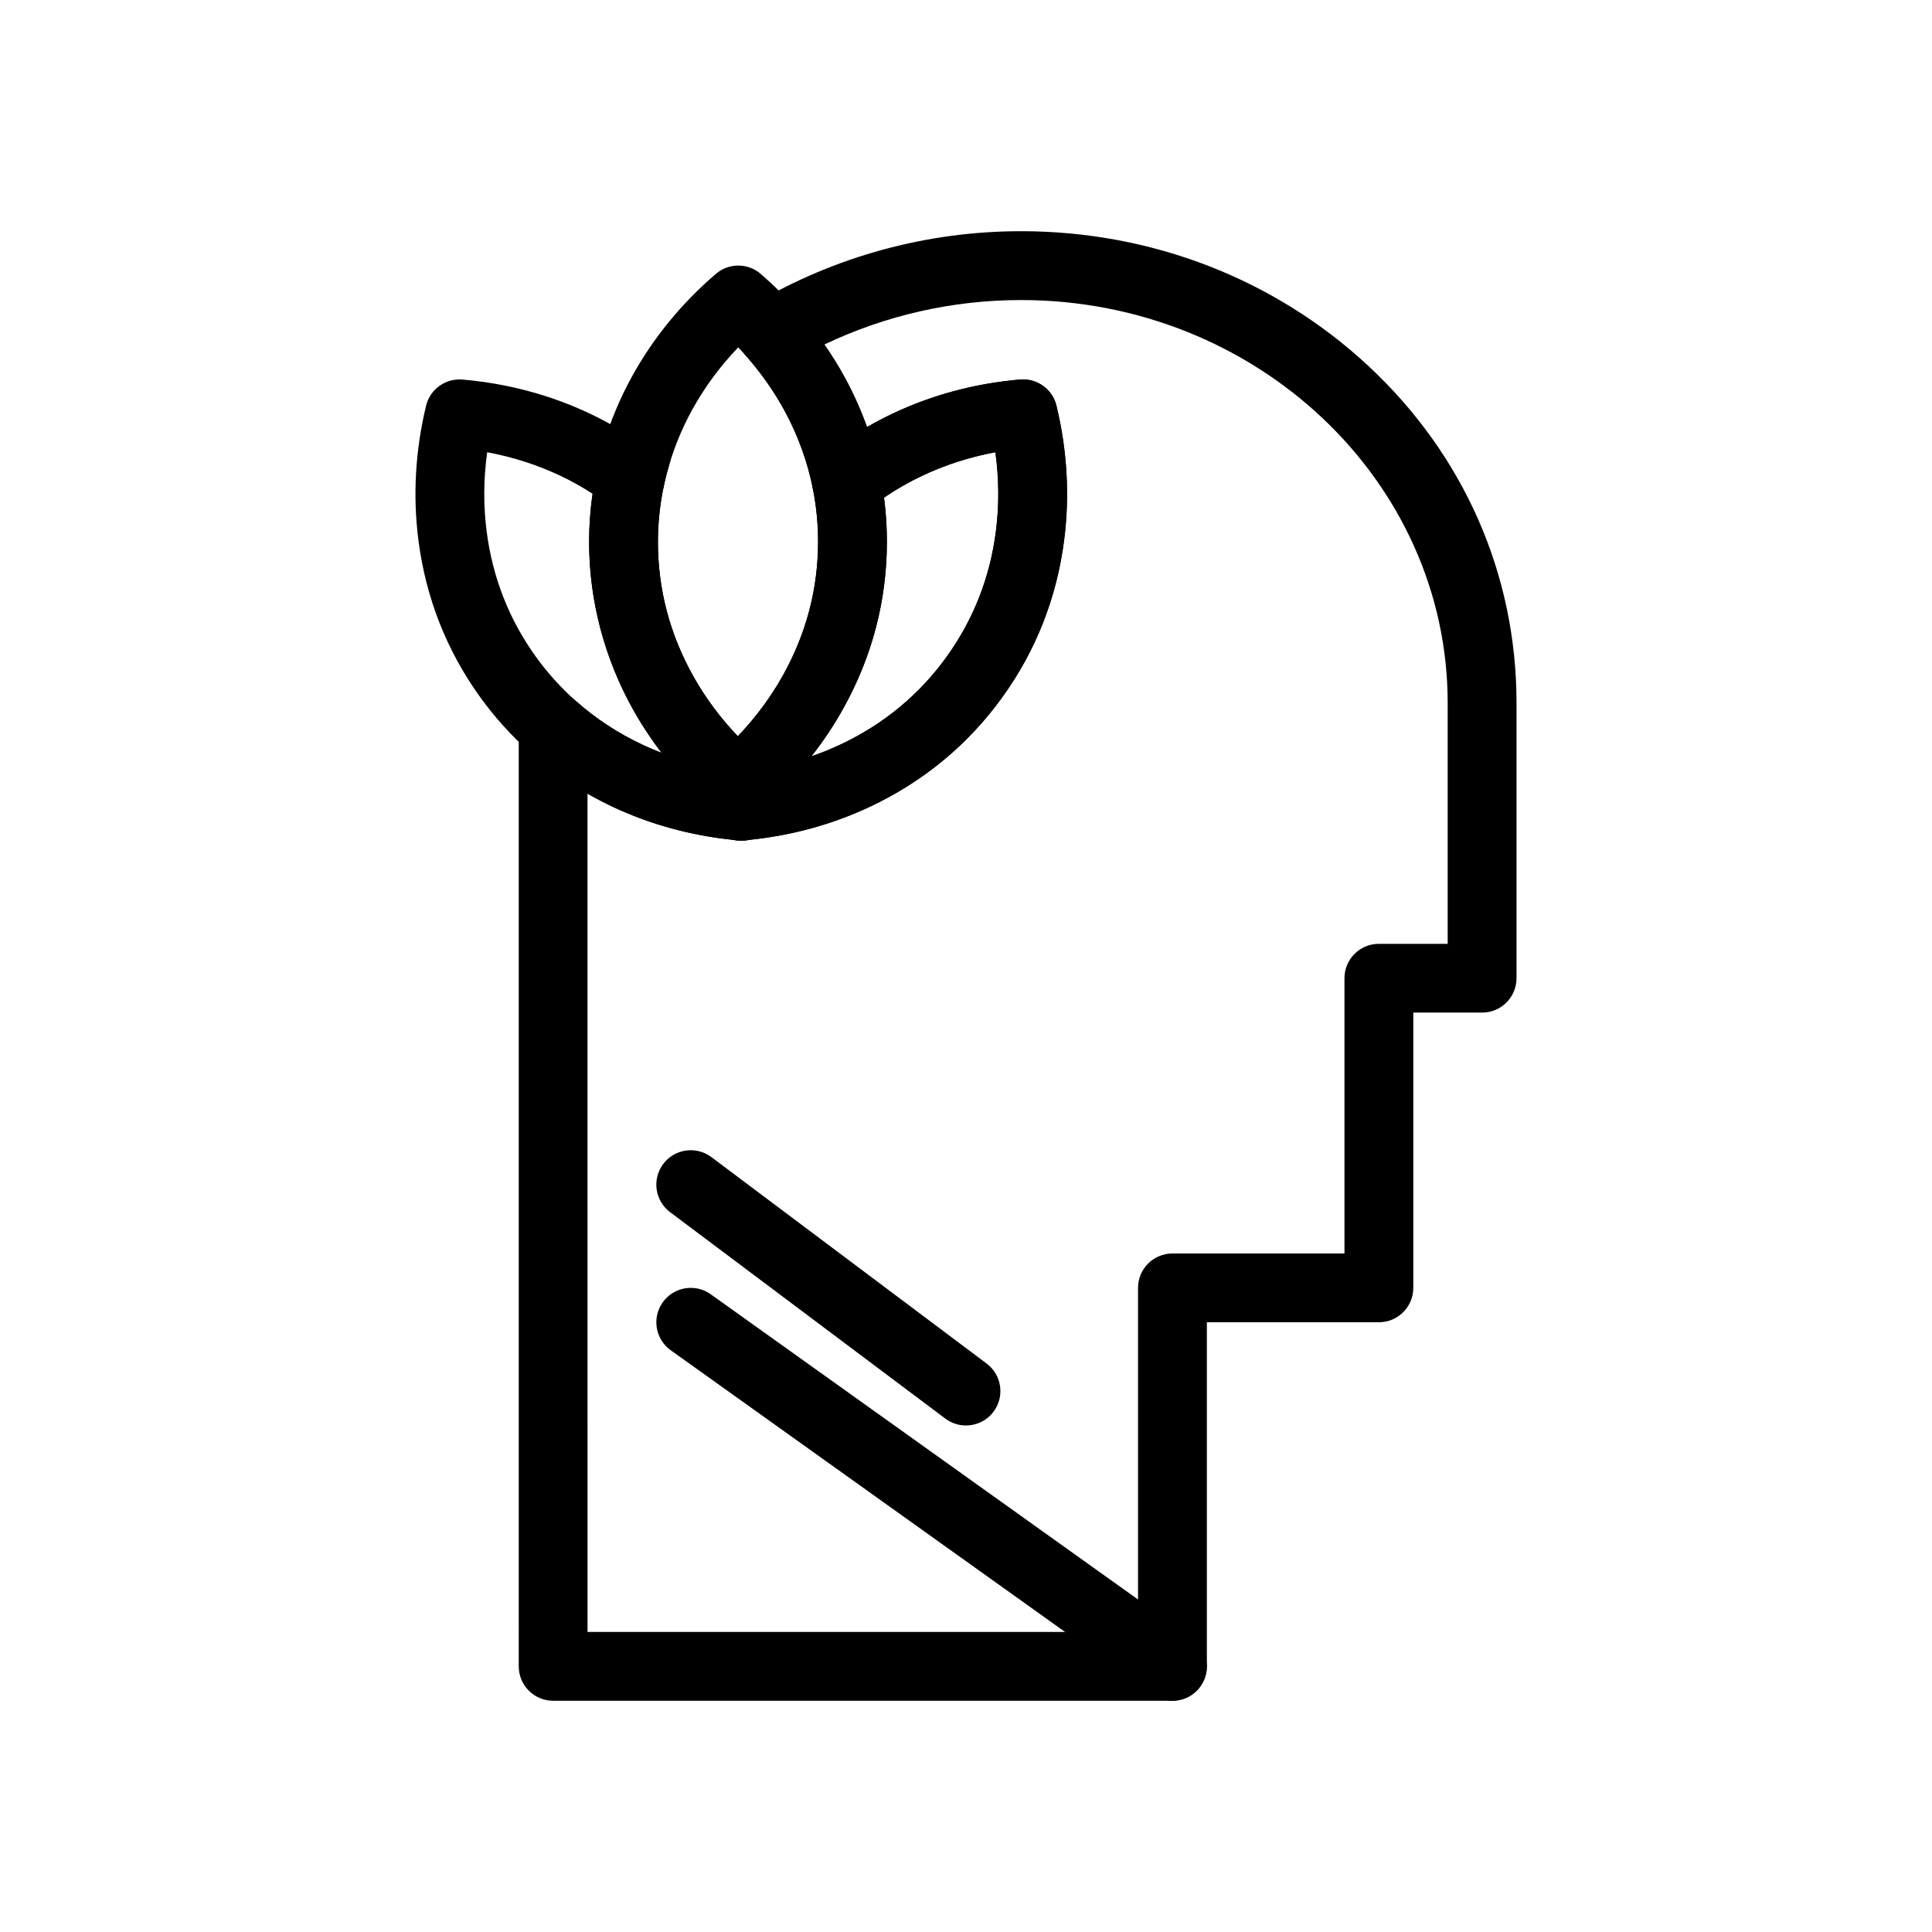 <?xml version="1.0" encoding="UTF-8"?>
<!-- Uploaded to: SVG Repo, www.svgrepo.com, Generator: SVG Repo Mixer Tools -->
<svg fill="#000000" width="800px" height="800px" version="1.1" viewBox="144 144 512 512" xmlns="http://www.w3.org/2000/svg">
 <g>
  <path d="m454.7 594.72c-1.832 0-3.684-0.555-5.293-1.699l-127.65-91.184c-4.098-2.926-5.047-8.621-2.121-12.719 2.926-4.098 8.621-5.047 12.719-2.121l127.65 91.184c4.098 2.926 5.047 8.621 2.121 12.719-1.777 2.488-4.582 3.82-7.426 3.82z"/>
  <path d="m399.99 521.77c-1.902 0-3.824-0.594-5.465-1.824l-72.945-54.711c-4.031-3.019-4.844-8.738-1.824-12.766 3.019-4.031 8.738-4.848 12.766-1.824l72.945 54.711c4.027 3.019 4.844 8.738 1.824 12.766-1.789 2.391-4.531 3.648-7.301 3.648z"/>
  <path d="m454.71 594.72h-164.12c-5.035 0-9.117-4.082-9.117-9.117l-0.004-248.99c0-3.59 2.106-6.844 5.379-8.316 3.273-1.469 7.106-0.887 9.789 1.496 5.219 4.633 11.121 8.508 17.535 11.52 8.129 3.816 16.965 6.219 26.277 7.141 9.309-0.922 18.148-3.324 26.277-7.141 11.414-5.359 20.883-13.184 28.141-23.254 7.094-9.844 11.484-21.023 13.059-33.238 0.887-6.906 0.84-13.934-0.145-20.977-6.848 1.27-13.398 3.383-19.555 6.312-5.051 2.402-9.82 5.375-14.168 8.828-2.492 1.977-5.832 2.516-8.816 1.414-2.984-1.098-5.184-3.672-5.797-6.793-1.414-7.156-3.918-14.094-7.441-20.617-2.789-5.156-6.227-10.07-10.227-14.605-1.797-2.039-2.594-4.777-2.164-7.461 0.426-2.684 2.031-5.043 4.371-6.422 21.332-12.582 45.75-19.23 70.609-19.23 34.582 0 67.258 12.672 92.008 35.68 25.34 23.555 39.293 55.281 39.293 89.336v72.945c0 5.035-4.082 9.117-9.117 9.117h-18.238v72.945c0 5.035-4.082 9.117-9.117 9.117h-45.59v91.184c0 5.043-4.082 9.125-9.117 9.125zm-155.01-18.234h145.89v-91.184c0-5.035 4.082-9.117 9.117-9.117h45.59v-72.945c0-5.035 4.082-9.117 9.117-9.117h18.234v-63.828c0-58.879-50.719-106.78-113.07-106.78-18.094 0-35.914 4.051-52.105 11.785 2.031 2.922 3.887 5.938 5.559 9.027 2.246 4.156 4.16 8.449 5.731 12.852 2.156-1.25 4.363-2.41 6.617-3.484 10.531-5.012 21.953-8.078 33.945-9.113 4.496-0.383 8.602 2.57 9.652 6.957 2.852 11.891 3.535 23.875 2.023 35.617-1.961 15.254-7.461 29.242-16.348 41.57-9.09 12.613-20.93 22.402-35.184 29.098-9.898 4.648-20.602 7.586-31.84 8.742-0.707 0.152-1.441 0.223-2.188 0.199-0.75 0.027-1.484-0.047-2.188-0.199-11.234-1.156-21.941-4.094-31.836-8.742-2.293-1.078-4.535-2.242-6.719-3.496z"/>
  <path d="m311.04 279.82c-1.957 0-3.894-0.629-5.5-1.848-0.355-0.27-0.719-0.523-1.086-0.781l-0.598-0.422c-4.012-2.859-5.023-8.387-2.289-12.484 1.18-1.766 2.457-3.57 3.797-5.363 2.648-3.543 7.453-4.676 11.402-2.684 3.949 1.988 5.902 6.523 4.633 10.762-0.57 1.898-1.055 3.789-1.445 5.609-0.652 3.047-2.816 5.551-5.738 6.641-1.027 0.383-2.106 0.57-3.176 0.57z"/>
  <path d="m340.72 366.77c-0.238 0-0.48-0.012-0.723-0.027-0.156-0.012-0.312-0.027-0.469-0.047-4.641-0.469-8.191-4.371-8.203-9.047-0.012-4.699 3.547-8.633 8.219-9.098l0.324-0.035c2.965-0.285 5.875 0.902 7.801 3.168 1.84 2.16 2.562 5.047 1.977 7.809-0.879 4.25-4.629 7.277-8.926 7.277z"/>
  <path d="m340.16 366.71c-0.281 0-0.559-0.012-0.84-0.039-11.625-1.074-22.695-4.051-32.902-8.844-7.996-3.754-15.363-8.594-21.891-14.387-4.957-4.398-9.43-9.348-13.293-14.711-8.887-12.332-14.387-26.316-16.348-41.57-1.512-11.742-0.832-23.727 2.023-35.617 1.055-4.387 5.156-7.34 9.652-6.957 11.992 1.039 23.414 4.106 33.945 9.113 4.789 2.277 9.477 5.047 13.941 8.23l0.508 0.359c0.531 0.375 1.062 0.75 1.582 1.145 2.824 2.137 4.156 5.715 3.414 9.18-1.051 4.922-1.59 9.953-1.594 14.953-0.012 12.555 3.152 24.566 9.402 35.691 4.371 7.781 10.133 14.84 17.125 20.988 1.582 1.391 2.633 3.281 2.977 5.359 0.352 2.129 0.734 4.047 1.168 5.863 0.684 2.859-0.055 5.871-1.977 8.094-1.746 2.008-4.266 3.148-6.894 3.148zm-67.051-102.86c-0.98 7.043-1.031 14.07-0.141 20.977 1.57 12.211 5.965 23.395 13.059 33.238 3.082 4.277 6.648 8.223 10.605 11.73 5.219 4.633 11.121 8.508 17.535 11.52 1.691 0.793 3.41 1.523 5.156 2.195-2.766-3.609-5.258-7.391-7.469-11.324-7.695-13.699-11.754-29.137-11.738-44.645 0.004-4.234 0.312-8.48 0.918-12.688-2.727-1.77-5.531-3.344-8.367-4.691-6.16-2.93-12.711-5.043-19.559-6.312z"/>
  <path d="m340.17 366.77c-4.266 0-7.988-2.977-8.902-7.18-0.523-2.203-0.98-4.492-1.395-7.008-0.629-3.805 1.203-7.594 4.574-9.465 0.578-0.32 1.18-0.574 1.793-0.758 6.168-5.766 11.301-12.293 15.289-19.449 6.137-11.016 9.258-22.895 9.27-35.309 0.004-4.68-0.453-9.387-1.363-13.992-0.66-3.348 0.602-6.785 3.277-8.906 5.43-4.309 11.375-8.016 17.672-11.012 10.531-5.012 21.953-8.078 33.945-9.113 4.496-0.383 8.602 2.57 9.652 6.957 2.852 11.891 3.535 23.875 2.023 35.617-1.961 15.254-7.461 29.242-16.348 41.57-9.09 12.613-20.93 22.402-35.184 29.098-10.195 4.789-21.25 7.762-32.855 8.84l-0.312 0.035 0.094-0.012c-0.176 0.02-0.34 0.039-0.504 0.051-0.246 0.027-0.484 0.035-0.727 0.035zm38.105-90.891c0.508 3.898 0.762 7.832 0.758 11.75-0.016 15.547-3.91 30.406-11.578 44.164-2.465 4.422-5.277 8.641-8.422 12.641 2.625-0.902 5.191-1.945 7.688-3.117 11.414-5.359 20.883-13.184 28.141-23.254 7.094-9.844 11.484-21.023 13.059-33.238 0.887-6.906 0.84-13.934-0.145-20.977-6.848 1.27-13.398 3.383-19.555 6.312-3.461 1.652-6.793 3.566-9.945 5.719z"/>
  <path d="m339.51 360.79c-2.129 0-4.254-0.742-5.969-2.223-0.18-0.156-0.355-0.316-0.535-0.477l-0.168-0.152c-8.539-7.504-15.602-16.172-20.98-25.75-7.695-13.699-11.754-29.137-11.738-44.645 0.008-6.277 0.68-12.582 2-18.746 0.492-2.297 1.102-4.664 1.809-7.027 1.859-6.219 4.398-12.266 7.539-17.973 5.621-10.215 13.105-19.371 22.238-27.215 3.422-2.941 8.48-2.934 11.898 0.012 3.481 3.004 6.793 6.281 9.844 9.742 4.91 5.57 9.145 11.621 12.59 17.996 4.398 8.137 7.523 16.801 9.289 25.754 1.141 5.773 1.715 11.676 1.707 17.543-0.016 15.547-3.91 30.406-11.578 44.164-5.602 10.047-13.004 19.062-22.004 26.797-1.707 1.469-3.824 2.199-5.941 2.199zm0.117-124.73c-4.816 5.027-8.898 10.566-12.188 16.535-2.519 4.574-4.555 9.422-6.043 14.402-0.57 1.902-1.055 3.789-1.445 5.613-1.051 4.922-1.59 9.953-1.594 14.953-0.012 12.555 3.152 24.566 9.402 35.691 3.199 5.695 7.144 11.004 11.773 15.852 4.723-4.93 8.742-10.355 11.996-16.195 6.137-11.016 9.258-22.895 9.27-35.309 0.004-4.68-0.453-9.387-1.363-13.992-1.414-7.156-3.918-14.094-7.441-20.613-2.789-5.156-6.227-10.07-10.227-14.605-0.695-0.785-1.41-1.566-2.141-2.332z"/>
 </g>
</svg>